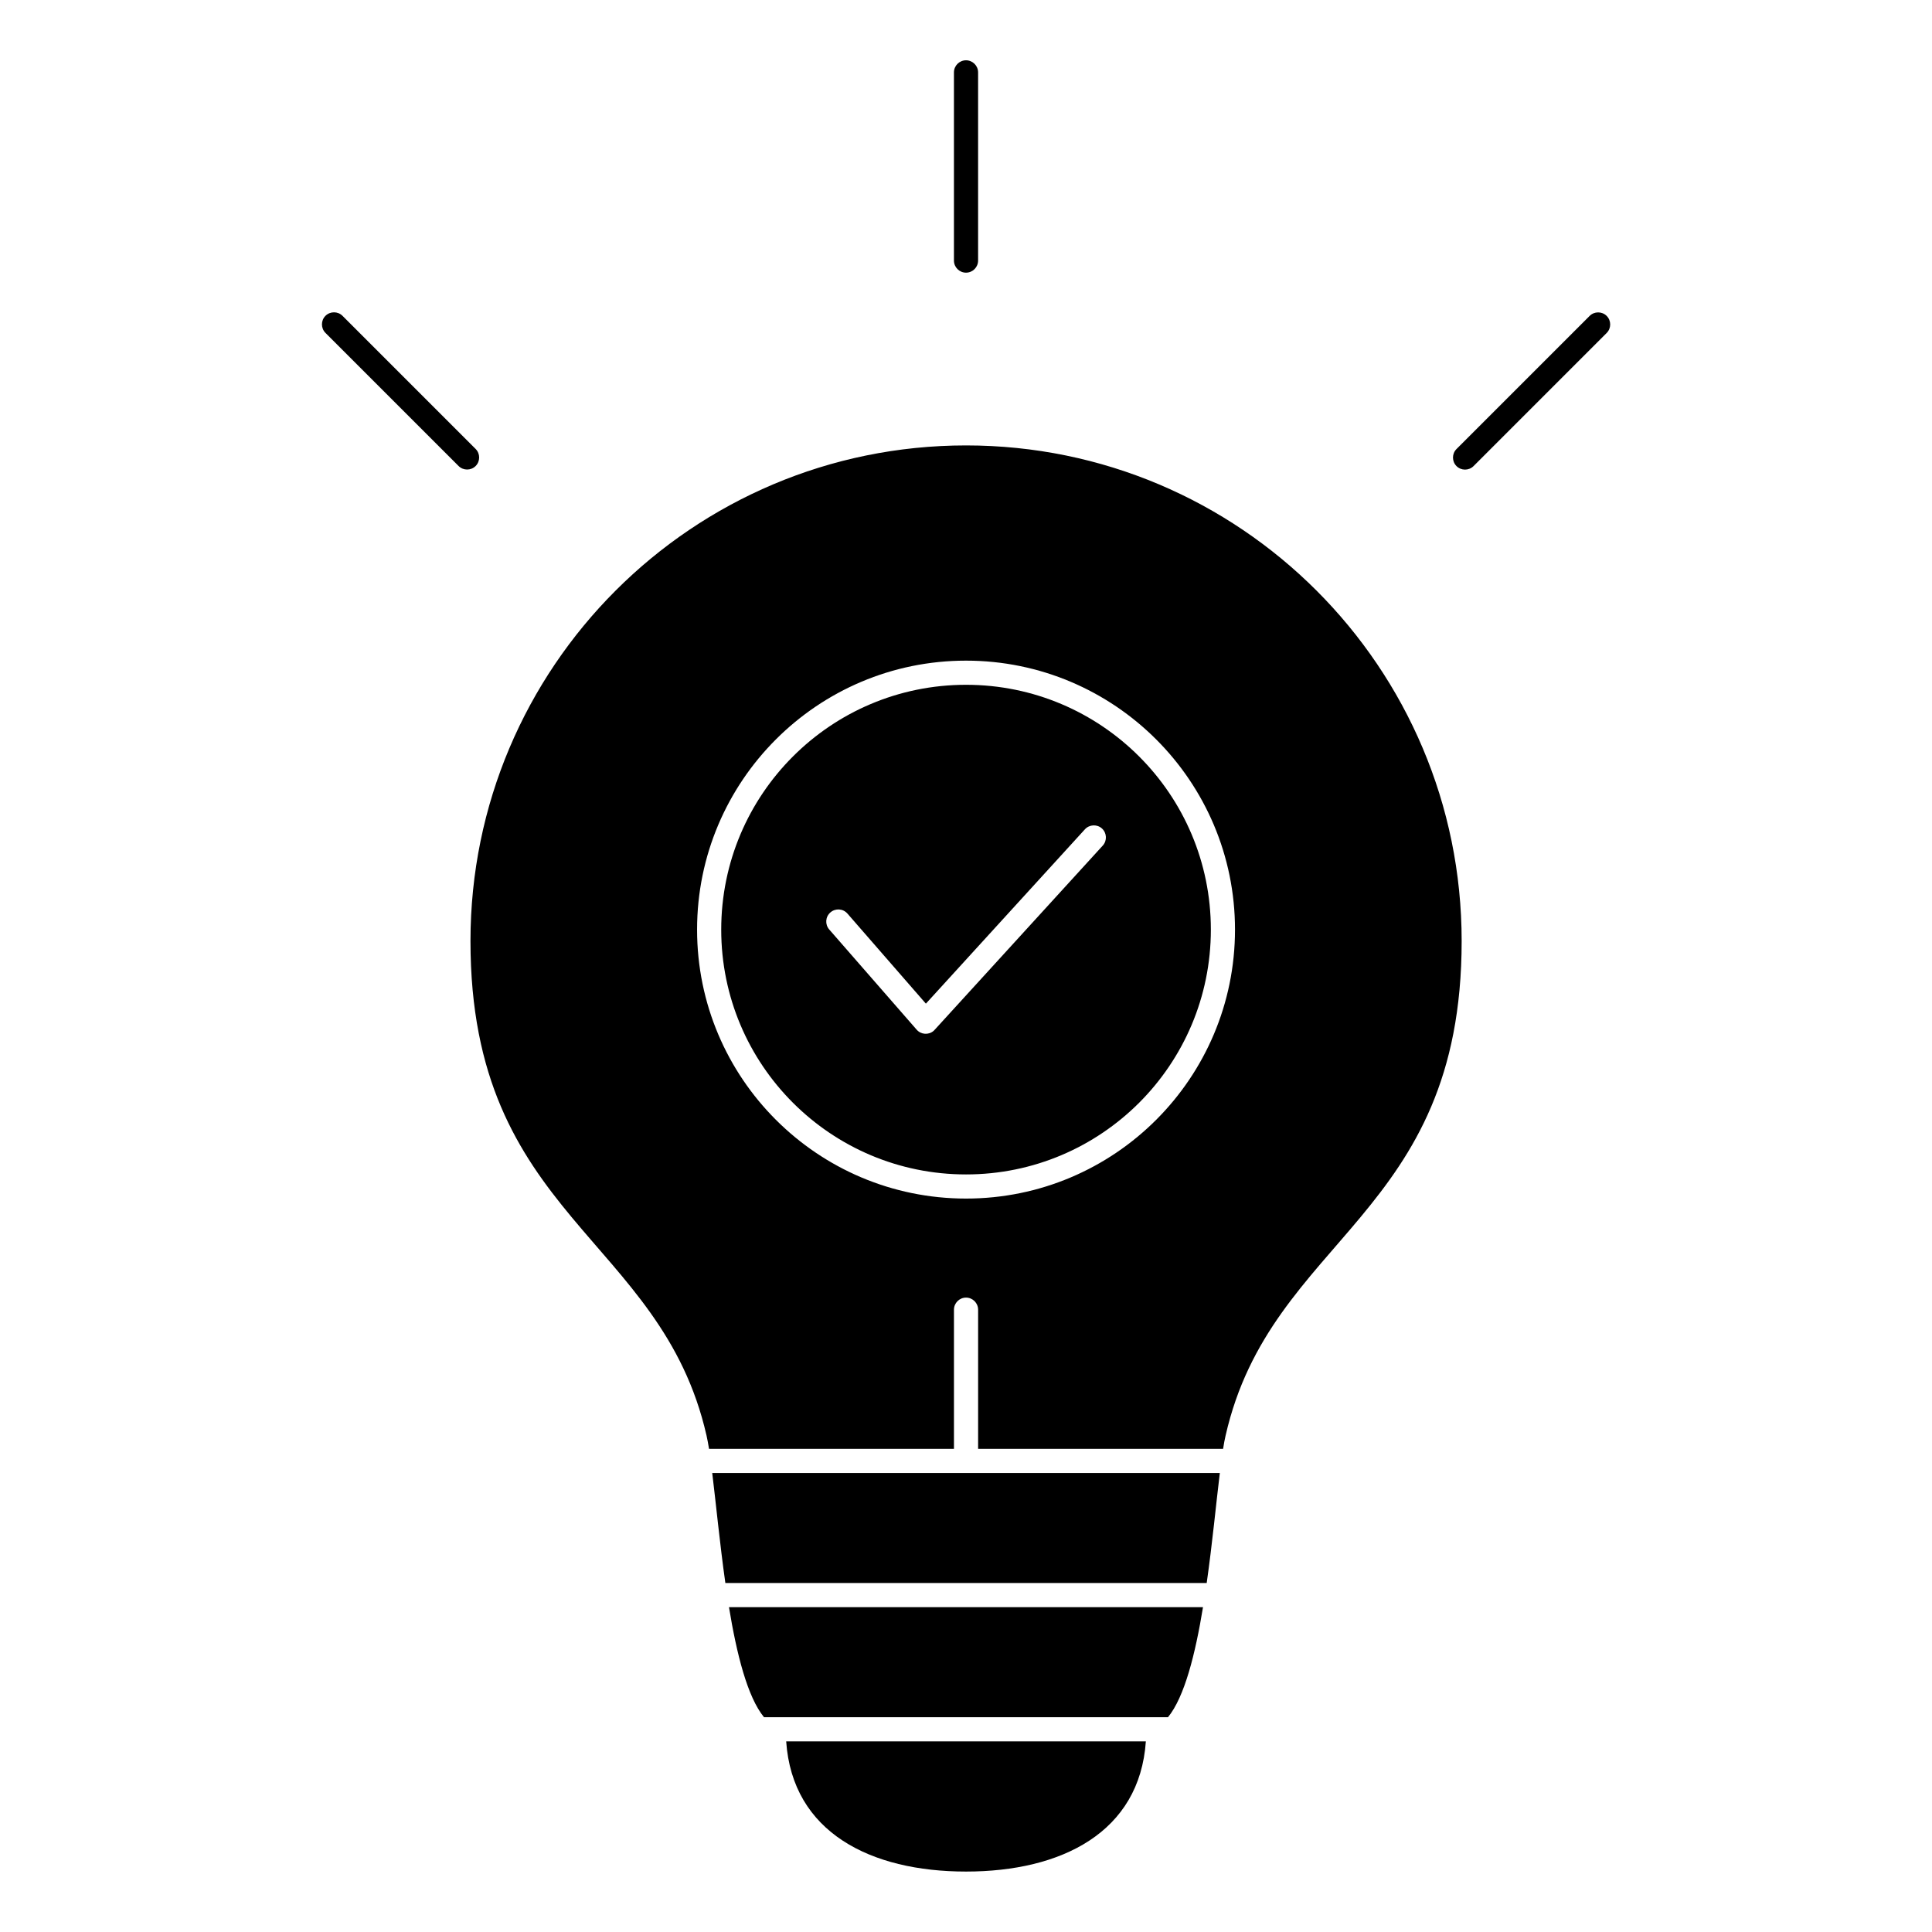 <svg xmlns="http://www.w3.org/2000/svg" viewBox="0 0 1200 1200" version="1.1" height="1200pt" width="1200pt">
 <path fill-rule="evenodd" d="m711.71 1081.6c-3.891 56.531-52.406 80.859-111.7 80.859s-107.81-24.328-111.7-80.859zm-104.2-919.74c0 4.125-3.375 7.5-7.5 7.5s-7.5-3.375-7.5-7.5v-116.91c0-4.125 3.375-7.5 7.5-7.5s7.5 3.375 7.5 7.5zm307.74 127.64c-2.906 2.906-7.688 2.906-10.594 0s-2.906-7.688 0-10.594l82.688-82.688c2.906-2.906 7.688-2.906 10.594 0s2.906 7.688 0 10.594zm-619.82-10.641c2.906 2.906 2.906 7.688 0 10.594s-7.688 2.906-10.594 0l-82.688-82.688c-2.906-2.906-2.906-7.688 0-10.594s7.688-2.906 10.594 0zm219.61 298.45c-2.719-3.141-2.391-7.875 0.75-10.594s7.875-2.391 10.594 0.75l48.703 55.922 98.766-108.28c2.766-3.047 7.547-3.281 10.594-0.516s3.281 7.547 0.516 10.594l-104.2 114.19c-0.281 0.328-0.562 0.609-0.844 0.891-3.141 2.719-7.875 2.391-10.594-0.75zm84.984-166.97c-46.125 0-87.891 18.703-118.12 48.938s-48.938 72-48.938 118.12 18.703 87.891 48.938 118.12 72 48.938 118.12 48.938 87.891-18.703 118.12-48.938 48.938-72 48.938-118.12-18.703-87.891-48.938-118.12-72-48.938-118.12-48.938zm107.53 59.531c-27.516-27.516-65.531-44.531-107.53-44.531s-80.016 17.016-107.53 44.531-44.531 65.531-44.531 107.53 17.016 80.016 44.531 107.53 65.531 44.531 107.53 44.531 80.016-17.016 107.53-44.531 44.531-65.531 44.531-107.53-17.016-80.016-44.531-107.53zm-233.02 596.72c-10.266-12.516-16.969-39.141-21.75-68.344h294.42c-4.781 29.203-11.484 55.828-21.75 68.344zm-24-83.344c-3.469-24.609-5.859-49.594-8.156-68.344h315.28c-2.297 18.75-4.641 43.734-8.156 68.344zm-10.172-83.344h152.16v-86.438c0-4.125 3.375-7.5 7.5-7.5s7.5 3.375 7.5 7.5v86.438h152.16c0.516-3.141 0.984-5.906 1.547-8.203 28.219-124.08 146.63-135.61 146.63-307.22 0-170.02-137.81-307.82-307.82-307.82s-307.82 137.81-307.82 307.82c0 171.56 118.41 183.1 146.63 307.22 0.516 2.297 1.031 5.062 1.547 8.203z"></path>
</svg>
